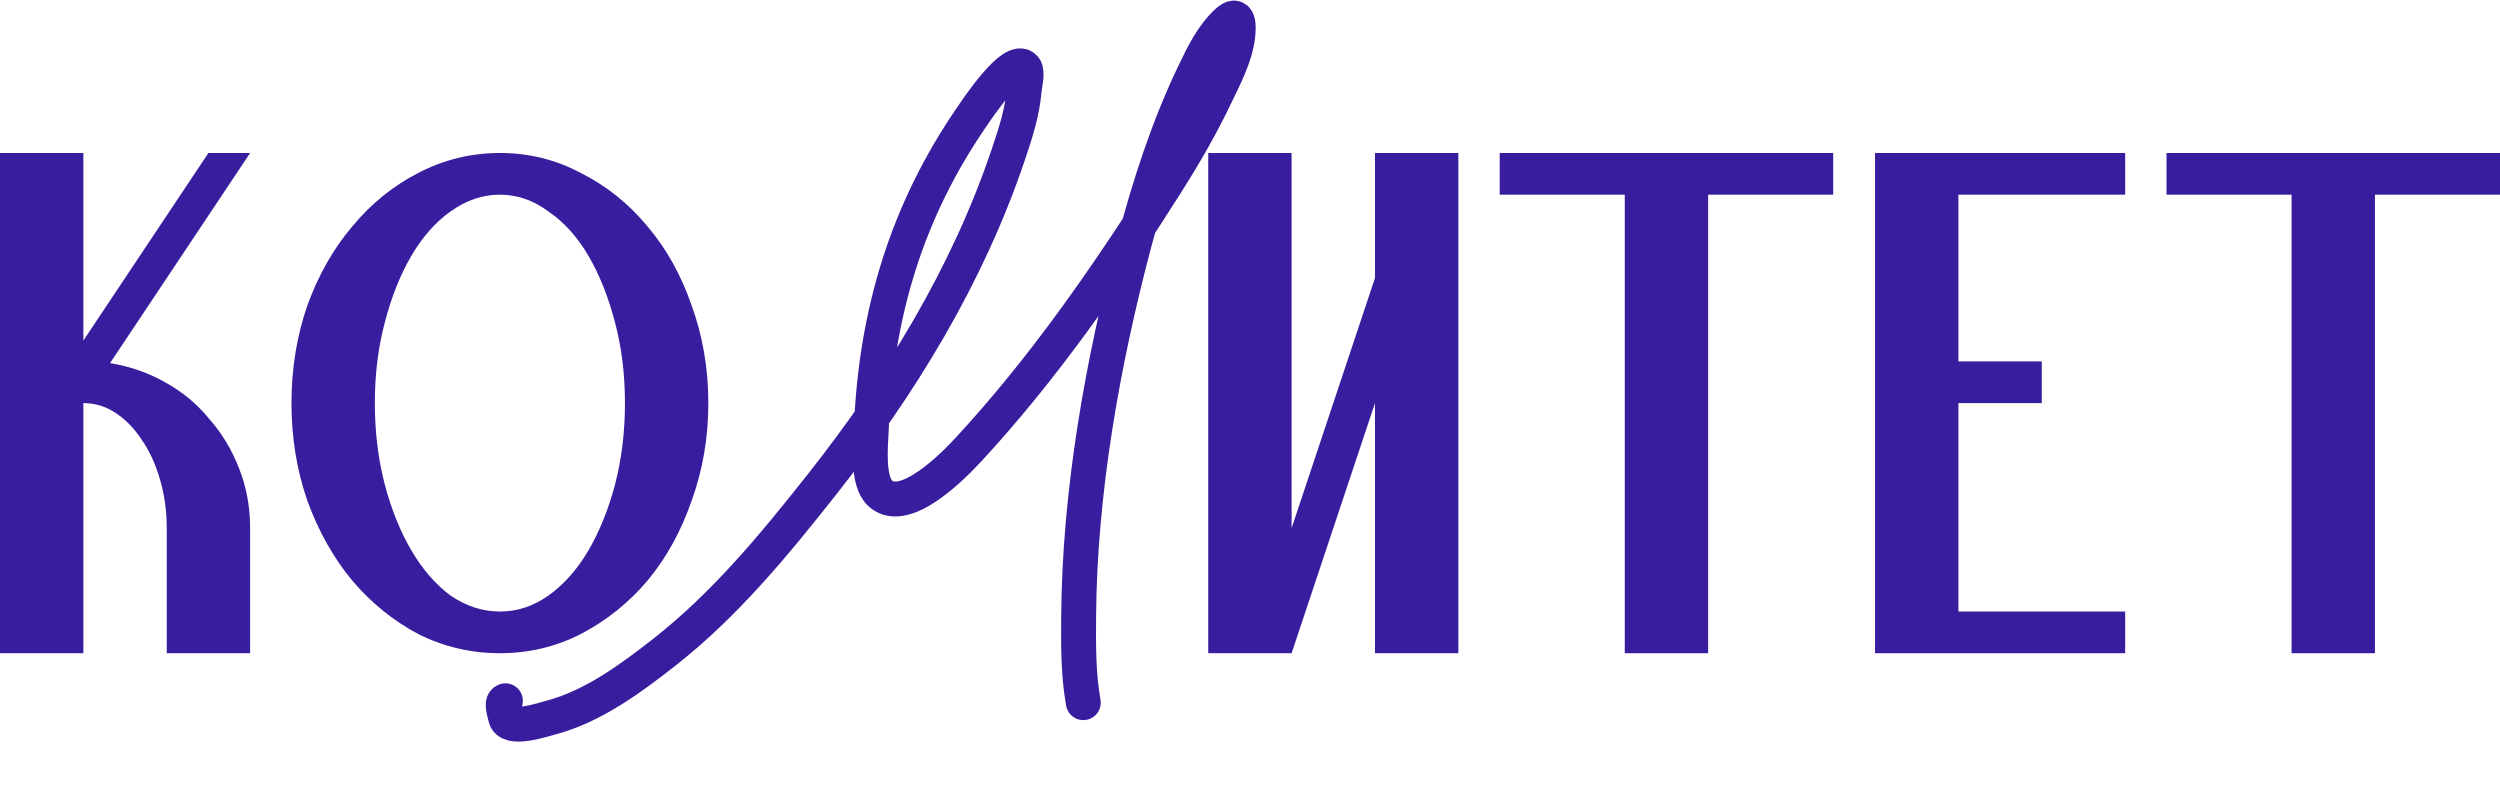 <?xml version="1.0" encoding="UTF-8"?> <svg xmlns="http://www.w3.org/2000/svg" width="1433" height="461" viewBox="0 0 1433 461" fill="none"><path d="M143.365 302.739V374.422H95.577V302.739C95.577 292.863 94.302 283.624 91.754 275.022C89.205 266.102 85.701 258.455 81.24 252.084C77.099 245.712 72.161 240.614 66.426 236.791C60.691 232.968 54.479 231.057 47.788 231.057V374.422H0V87.691H47.788V195.215L119.471 87.691H143.365L63.081 208.118C74.55 210.03 85.063 213.694 94.621 219.11C104.497 224.526 112.94 231.535 119.949 240.137C127.277 248.42 133.011 257.978 137.153 268.81C141.295 279.323 143.365 290.633 143.365 302.739Z" fill="#381D9F"></path><path d="M214.861 231.057C214.861 247.623 216.773 263.234 220.596 277.889C224.419 292.226 229.516 304.81 235.888 315.642C242.26 326.474 249.747 335.076 258.349 341.448C267.269 347.501 276.668 350.528 286.544 350.528C296.42 350.528 305.659 347.501 314.261 341.448C323.182 335.076 330.828 326.474 337.2 315.642C343.572 304.81 348.669 292.226 352.492 277.889C356.315 263.234 358.227 247.623 358.227 231.057C358.227 214.49 356.315 199.038 352.492 184.702C348.669 170.047 343.572 157.303 337.2 146.471C330.828 135.639 323.182 127.197 314.261 121.143C305.659 114.772 296.42 111.586 286.544 111.586C276.668 111.586 267.269 114.772 258.349 121.143C249.747 127.197 242.26 135.639 235.888 146.471C229.516 157.303 224.419 170.047 220.596 184.702C216.773 199.038 214.861 214.49 214.861 231.057ZM286.544 87.691C303.111 87.691 318.562 91.514 332.899 99.161C347.554 106.488 360.297 116.683 371.13 129.745C381.962 142.489 390.404 157.622 396.457 175.144C402.829 192.667 406.015 211.304 406.015 231.057C406.015 250.809 402.829 269.447 396.457 286.969C390.404 304.492 381.962 319.784 371.13 332.846C360.297 345.59 347.554 355.785 332.899 363.431C318.562 370.758 303.111 374.422 286.544 374.422C269.977 374.422 254.366 370.758 239.711 363.431C225.375 355.785 212.791 345.59 201.958 332.846C191.126 319.784 182.524 304.492 176.153 286.969C170.099 269.447 167.073 250.809 167.073 231.057C167.073 211.304 170.099 192.667 176.153 175.144C182.524 157.622 191.126 142.489 201.958 129.745C212.791 116.683 225.375 106.488 239.711 99.161C254.366 91.514 269.977 87.691 286.544 87.691Z" fill="#381D9F"></path><path d="M835.924 87.691V374.422H788.136V231.057L740.348 374.422H692.559V87.691H740.348V302.739L788.136 159.374V87.691H835.924Z" fill="#381D9F"></path><path d="M859.632 87.691H1050.79V111.586H979.103V374.422H931.315V111.586H859.632V87.691Z" fill="#381D9F"></path><path d="M1074.77 87.691H1218.14V111.586H1122.56V207.163H1170.35V231.057H1122.56V350.528H1218.14V374.422H1074.77V87.691Z" fill="#381D9F"></path><path d="M1241.85 87.691H1433V111.586H1361.32V374.422H1313.53V111.586H1241.85V87.691Z" fill="#381D9F"></path><path d="M289.706 401.69C286.96 402.545 289.376 408.891 289.765 411.075C291.224 419.252 310.892 412.608 315.824 411.305C339.885 404.947 361.65 388.864 380.901 373.767C415.447 346.676 443.655 312.48 470.784 278.142C516.127 220.749 554.554 158.106 578.051 88.351C582.093 76.349 585.971 64.464 587.048 51.783C587.257 49.325 589.21 41.264 587.367 38.988C580.843 30.932 559.08 64.003 557.514 66.267C519.808 120.749 502.126 179.654 499.44 245.656C499.066 254.847 496.767 275.591 504.538 282.78C518.736 295.915 547.69 265.735 555.145 257.671C598.209 211.089 634.474 158.807 668.369 105.303C678.594 89.164 688.173 72.659 696.43 55.398C701.531 44.733 708.012 32.736 709.445 20.733C710.055 15.629 710.56 5.91 703.331 12.61C694.81 20.505 689.531 31.477 684.582 41.792C669.574 73.075 658.948 106.015 650.077 139.554C631.893 208.295 618.779 282.166 618.275 353.554C618.158 370.028 618.054 386.515 620.953 402.764" stroke="#381D9F" stroke-width="20" stroke-linecap="round"></path></svg> 